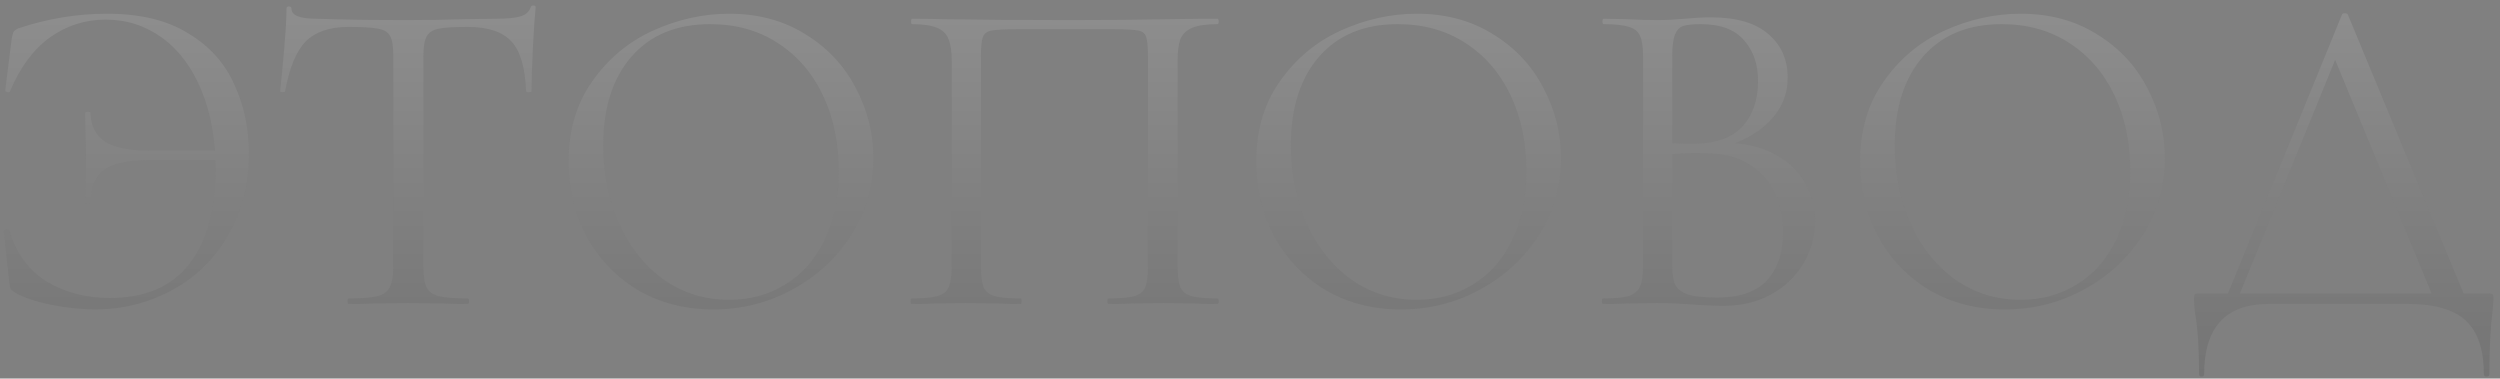 <?xml version="1.0" encoding="UTF-8"?> <svg xmlns="http://www.w3.org/2000/svg" width="317" height="48" viewBox="0 0 317 48" fill="none"><rect x="0" y="0" width="317" height="48" fill="#808080" stroke="none"/><path opacity="0.1" d="M12.061 39.233C10.364 39.233 8.532 39.041 6.564 38.655C4.635 38.269 3.111 37.767 1.993 37.15C1.684 36.957 1.472 36.784 1.356 36.63C1.279 36.475 1.221 36.205 1.183 35.819L0.488 29.338C0.488 29.223 0.585 29.145 0.778 29.107C1.009 29.068 1.144 29.107 1.183 29.223C2.07 32.155 3.652 34.315 5.928 35.704C8.242 37.092 10.904 37.787 13.913 37.787C18.388 37.787 21.744 36.359 23.982 33.505C26.219 30.65 27.338 26.657 27.338 21.527C27.338 17.707 26.74 14.351 25.544 11.458C24.348 8.565 22.689 6.346 20.568 4.803C18.446 3.26 16.054 2.489 13.392 2.489C10.808 2.489 8.454 3.241 6.333 4.746C4.249 6.25 2.571 8.507 1.298 11.516C1.26 11.67 1.144 11.728 0.951 11.689C0.758 11.651 0.662 11.574 0.662 11.458L1.472 4.977C1.549 4.514 1.626 4.205 1.703 4.051C1.781 3.897 1.993 3.743 2.34 3.588C6.043 2.354 9.785 1.737 13.566 1.737C17.771 1.737 21.204 2.566 23.866 4.225C26.566 5.845 28.515 8.005 29.71 10.706C30.945 13.367 31.562 16.28 31.562 19.443C31.562 23.455 30.655 26.966 28.842 29.975C27.068 32.984 24.676 35.279 21.667 36.861C18.697 38.443 15.495 39.233 12.061 39.233ZM10.904 19.849C10.904 18.653 10.885 17.765 10.846 17.187L10.788 14.351C10.788 14.236 10.904 14.178 11.136 14.178C11.367 14.178 11.483 14.236 11.483 14.351C11.521 15.933 12.119 17.129 13.277 17.939C14.472 18.71 16.382 19.096 19.005 19.096H29.595V20.311H18.832C16.208 20.311 14.337 20.716 13.219 21.527C12.1 22.298 11.541 23.687 11.541 25.693C11.541 25.809 11.425 25.866 11.193 25.866C10.962 25.866 10.846 25.809 10.846 25.693L10.904 19.849ZM44.197 3.415C41.805 3.415 39.992 4.032 38.758 5.266C37.562 6.501 36.694 8.603 36.154 11.574C36.154 11.651 36.038 11.689 35.807 11.689C35.614 11.689 35.517 11.651 35.517 11.574C35.672 10.185 35.845 8.372 36.038 6.134C36.231 3.897 36.327 2.219 36.327 1.1C36.327 0.907 36.424 0.811 36.617 0.811C36.848 0.811 36.964 0.907 36.964 1.1C36.964 1.949 38.005 2.373 40.089 2.373C43.406 2.489 47.283 2.547 51.72 2.547C53.996 2.547 56.407 2.508 58.953 2.431L62.888 2.373C64.276 2.373 65.299 2.277 65.955 2.084C66.649 1.891 67.093 1.505 67.285 0.926C67.324 0.772 67.44 0.695 67.633 0.695C67.826 0.695 67.922 0.772 67.922 0.926C67.806 2.045 67.691 3.743 67.575 6.019C67.459 8.295 67.401 10.146 67.401 11.574C67.401 11.651 67.285 11.689 67.054 11.689C66.823 11.689 66.707 11.651 66.707 11.574C66.591 8.565 65.974 6.462 64.855 5.266C63.736 4.032 61.885 3.415 59.3 3.415C57.564 3.415 56.33 3.492 55.597 3.646C54.864 3.8 54.362 4.128 54.092 4.63C53.822 5.131 53.687 5.98 53.687 7.176V33.852C53.687 35.048 53.822 35.916 54.092 36.456C54.362 36.996 54.883 37.362 55.654 37.555C56.426 37.748 57.641 37.845 59.3 37.845C59.416 37.845 59.474 37.96 59.474 38.192C59.474 38.423 59.416 38.539 59.3 38.539C58.027 38.539 57.005 38.52 56.233 38.481L51.72 38.423L47.38 38.481C46.608 38.52 45.547 38.539 44.197 38.539C44.12 38.539 44.081 38.423 44.081 38.192C44.081 37.96 44.12 37.845 44.197 37.845C45.856 37.845 47.071 37.748 47.843 37.555C48.614 37.362 49.135 36.996 49.405 36.456C49.714 35.877 49.868 35.009 49.868 33.852V7.06C49.868 5.864 49.733 5.035 49.463 4.572C49.193 4.07 48.691 3.762 47.958 3.646C47.225 3.492 45.972 3.415 44.197 3.415ZM90.437 39.233C86.85 39.233 83.648 38.404 80.832 36.745C78.054 35.048 75.894 32.772 74.35 29.917C72.846 27.024 72.094 23.88 72.094 20.485C72.094 16.512 73.097 13.117 75.103 10.301C77.109 7.446 79.674 5.305 82.799 3.878C85.962 2.45 89.183 1.737 92.463 1.737C96.127 1.737 99.349 2.605 102.126 4.34C104.904 6.038 107.025 8.295 108.491 11.111C109.996 13.927 110.748 16.917 110.748 20.08C110.748 23.59 109.822 26.812 107.97 29.744C106.119 32.675 103.631 34.99 100.506 36.687C97.42 38.385 94.063 39.233 90.437 39.233ZM92.463 38.018C95.086 38.018 97.439 37.382 99.522 36.109C101.644 34.836 103.303 32.984 104.499 30.554C105.733 28.085 106.35 25.134 106.35 21.7C106.35 18.074 105.675 14.853 104.325 12.037C102.975 9.22 101.065 7.022 98.596 5.44C96.166 3.858 93.311 3.067 90.032 3.067C85.789 3.067 82.471 4.437 80.079 7.176C77.687 9.915 76.492 13.676 76.492 18.46C76.492 22.086 77.167 25.404 78.517 28.413C79.867 31.383 81.757 33.736 84.188 35.472C86.618 37.17 89.376 38.018 92.463 38.018ZM154.357 37.845C154.473 37.845 154.531 37.96 154.531 38.192C154.531 38.423 154.473 38.539 154.357 38.539C153.123 38.539 152.158 38.52 151.464 38.481L147.529 38.423L143.42 38.481C142.726 38.52 141.781 38.539 140.585 38.539C140.469 38.539 140.411 38.423 140.411 38.192C140.411 37.96 140.469 37.845 140.585 37.845C142.051 37.845 143.131 37.748 143.825 37.555C144.52 37.362 144.983 36.996 145.214 36.456C145.446 35.877 145.561 35.009 145.561 33.852V7.292C145.561 5.98 145.484 5.112 145.33 4.688C145.214 4.263 144.886 3.993 144.346 3.878C143.806 3.762 142.707 3.704 141.048 3.704H129.185C127.449 3.704 126.292 3.762 125.713 3.878C125.135 3.993 124.768 4.283 124.614 4.746C124.46 5.17 124.383 6.019 124.383 7.292V33.852C124.383 35.009 124.498 35.877 124.73 36.456C125 36.996 125.463 37.362 126.119 37.555C126.813 37.748 127.912 37.845 129.417 37.845C129.494 37.845 129.533 37.96 129.533 38.192C129.533 38.423 129.494 38.539 129.417 38.539C128.221 38.539 127.276 38.52 126.581 38.481L122.415 38.423L118.48 38.481C117.786 38.52 116.821 38.539 115.587 38.539C115.51 38.539 115.471 38.423 115.471 38.192C115.471 37.96 115.51 37.845 115.587 37.845C117.053 37.845 118.133 37.748 118.827 37.555C119.56 37.362 120.043 36.996 120.274 36.456C120.544 35.877 120.679 35.009 120.679 33.852V7.755C120.679 6.559 120.544 5.633 120.274 4.977C120.043 4.321 119.56 3.839 118.827 3.53C118.095 3.222 117.034 3.067 115.645 3.067C115.568 3.067 115.529 2.952 115.529 2.72C115.529 2.489 115.568 2.373 115.645 2.373C116.956 2.373 118.21 2.392 119.406 2.431C124.421 2.508 129.687 2.547 135.203 2.547C140.218 2.547 145.966 2.489 152.447 2.373H154.357C154.473 2.373 154.531 2.489 154.531 2.72C154.531 2.952 154.473 3.067 154.357 3.067C152.968 3.067 151.907 3.222 151.174 3.53C150.441 3.839 149.94 4.321 149.67 4.977C149.438 5.633 149.323 6.559 149.323 7.755V33.852C149.323 35.009 149.438 35.877 149.67 36.456C149.94 36.996 150.422 37.362 151.116 37.555C151.811 37.748 152.891 37.845 154.357 37.845ZM177.631 39.233C174.043 39.233 170.842 38.404 168.025 36.745C165.248 35.048 163.088 32.772 161.545 29.917C160.04 27.024 159.288 23.88 159.288 20.485C159.288 16.512 160.291 13.117 162.297 10.301C164.303 7.446 166.868 5.305 169.993 3.878C173.156 2.45 176.377 1.737 179.656 1.737C183.321 1.737 186.542 2.605 189.32 4.34C192.098 6.038 194.219 8.295 195.685 11.111C197.19 13.927 197.942 16.917 197.942 20.08C197.942 23.59 197.016 26.812 195.164 29.744C193.313 32.675 190.825 34.99 187.7 36.687C184.614 38.385 181.257 39.233 177.631 39.233ZM179.656 38.018C182.28 38.018 184.633 37.382 186.716 36.109C188.838 34.836 190.497 32.984 191.692 30.554C192.927 28.085 193.544 25.134 193.544 21.7C193.544 18.074 192.869 14.853 191.519 12.037C190.169 9.22 188.259 7.022 185.79 5.44C183.36 3.858 180.505 3.067 177.226 3.067C172.983 3.067 169.665 4.437 167.273 7.176C164.881 9.915 163.686 13.676 163.686 18.46C163.686 22.086 164.361 25.404 165.711 28.413C167.061 31.383 168.951 33.736 171.382 35.472C173.812 37.17 176.57 38.018 179.656 38.018ZM218.752 18.113C220.989 18.113 222.976 18.537 224.712 19.386C226.448 20.234 227.779 21.411 228.705 22.915C229.669 24.381 230.151 26.04 230.151 27.892C230.151 29.936 229.65 31.788 228.647 33.447C227.644 35.106 226.255 36.417 224.481 37.382C222.745 38.308 220.797 38.77 218.636 38.77C217.363 38.77 215.974 38.713 214.47 38.597C213.93 38.558 213.293 38.52 212.56 38.481C211.827 38.443 211.017 38.423 210.13 38.423L206.195 38.481C205.501 38.52 204.517 38.539 203.244 38.539C203.167 38.539 203.128 38.423 203.128 38.192C203.128 37.96 203.167 37.845 203.244 37.845C204.71 37.845 205.79 37.748 206.484 37.555C207.179 37.324 207.661 36.938 207.931 36.398C208.201 35.858 208.336 35.009 208.336 33.852V7.06C208.336 5.903 208.201 5.054 207.931 4.514C207.7 3.974 207.237 3.608 206.542 3.415C205.848 3.183 204.787 3.067 203.36 3.067C203.244 3.067 203.186 2.952 203.186 2.72C203.186 2.489 203.244 2.373 203.36 2.373L206.195 2.431C207.815 2.508 209.127 2.547 210.13 2.547C210.824 2.547 211.461 2.527 212.04 2.489C212.657 2.45 213.178 2.412 213.602 2.373C214.836 2.257 215.955 2.199 216.958 2.199C220.199 2.199 222.629 2.913 224.249 4.34C225.869 5.729 226.68 7.562 226.68 9.838C226.68 11.998 225.889 13.869 224.307 15.451C222.764 16.994 220.7 18.093 218.115 18.749L218.752 18.113ZM215.685 3.067C214.643 3.067 213.891 3.145 213.428 3.299C212.965 3.453 212.618 3.82 212.387 4.398C212.155 4.977 212.04 5.903 212.04 7.176V18.518L210.188 18.055C211.847 18.17 213.332 18.228 214.643 18.228C217.46 18.228 219.543 17.515 220.893 16.087C222.243 14.621 222.918 12.692 222.918 10.301C222.918 8.14 222.32 6.404 221.124 5.093C219.967 3.743 218.154 3.067 215.685 3.067ZM217.768 37.729C220.584 37.729 222.667 37.015 224.018 35.588C225.406 34.122 226.101 32.039 226.101 29.338C226.101 26.407 225.233 24.034 223.497 22.221C221.8 20.408 219.446 19.482 216.437 19.443C214.238 19.366 212.213 19.463 210.361 19.733L212.04 19.096V33.852C212.04 34.855 212.175 35.627 212.445 36.167C212.753 36.707 213.313 37.112 214.123 37.382C214.971 37.613 216.187 37.729 217.768 37.729ZM254.201 39.233C250.614 39.233 247.412 38.404 244.596 36.745C241.818 35.048 239.658 32.772 238.115 29.917C236.61 27.024 235.858 23.88 235.858 20.485C235.858 16.512 236.861 13.117 238.867 10.301C240.873 7.446 243.438 5.305 246.563 3.878C249.726 2.45 252.948 1.737 256.227 1.737C259.892 1.737 263.113 2.605 265.89 4.34C268.668 6.038 270.79 8.295 272.255 11.111C273.76 13.927 274.512 16.917 274.512 20.08C274.512 23.59 273.586 26.812 271.735 29.744C269.883 32.675 267.395 34.99 264.27 36.687C261.184 38.385 257.828 39.233 254.201 39.233ZM256.227 38.018C258.85 38.018 261.203 37.382 263.286 36.109C265.408 34.836 267.067 32.984 268.263 30.554C269.497 28.085 270.114 25.134 270.114 21.7C270.114 18.074 269.439 14.853 268.089 12.037C266.739 9.22 264.829 7.022 262.36 5.44C259.93 3.858 257.075 3.067 253.796 3.067C249.553 3.067 246.235 4.437 243.843 7.176C241.452 9.915 240.256 13.676 240.256 18.46C240.256 22.086 240.931 25.404 242.281 28.413C243.631 31.383 245.522 33.736 247.952 35.472C250.382 37.17 253.141 38.018 256.227 38.018ZM296.959 1.852C296.997 1.737 297.113 1.679 297.306 1.679C297.537 1.679 297.672 1.737 297.711 1.852L312.93 38.539H308.879L295.686 6.597L297.306 4.63L283.476 38.539H281.971L296.959 1.852ZM278.847 47.45C278.847 44.326 278.692 41.837 278.384 39.986C278.268 39.253 278.21 38.539 278.21 37.845C278.21 37.536 278.249 37.362 278.326 37.324C278.403 37.247 278.577 37.208 278.847 37.208H315.534C315.842 37.208 316.016 37.247 316.054 37.324C316.131 37.362 316.17 37.536 316.17 37.845C316.17 38.038 316.131 38.558 316.054 39.407C315.784 41.567 315.649 44.248 315.649 47.45C315.649 47.643 315.534 47.74 315.302 47.74C315.071 47.74 314.955 47.643 314.955 47.45C314.955 44.364 314.203 42.107 312.698 40.68C311.194 39.253 308.744 38.539 305.349 38.539H287.642C282.203 38.539 279.483 41.51 279.483 47.45C279.483 47.643 279.368 47.74 279.136 47.74C278.943 47.74 278.847 47.643 278.847 47.45Z" fill="url(#paint0_linear_3758_335)"></path><defs><linearGradient id="paint0_linear_3758_335" x1="158" y1="-8.461" x2="158" y2="49.539" gradientUnits="userSpaceOnUse"><stop offset="0.2" stop-color="white"></stop><stop offset="1"></stop></linearGradient></defs></svg> 